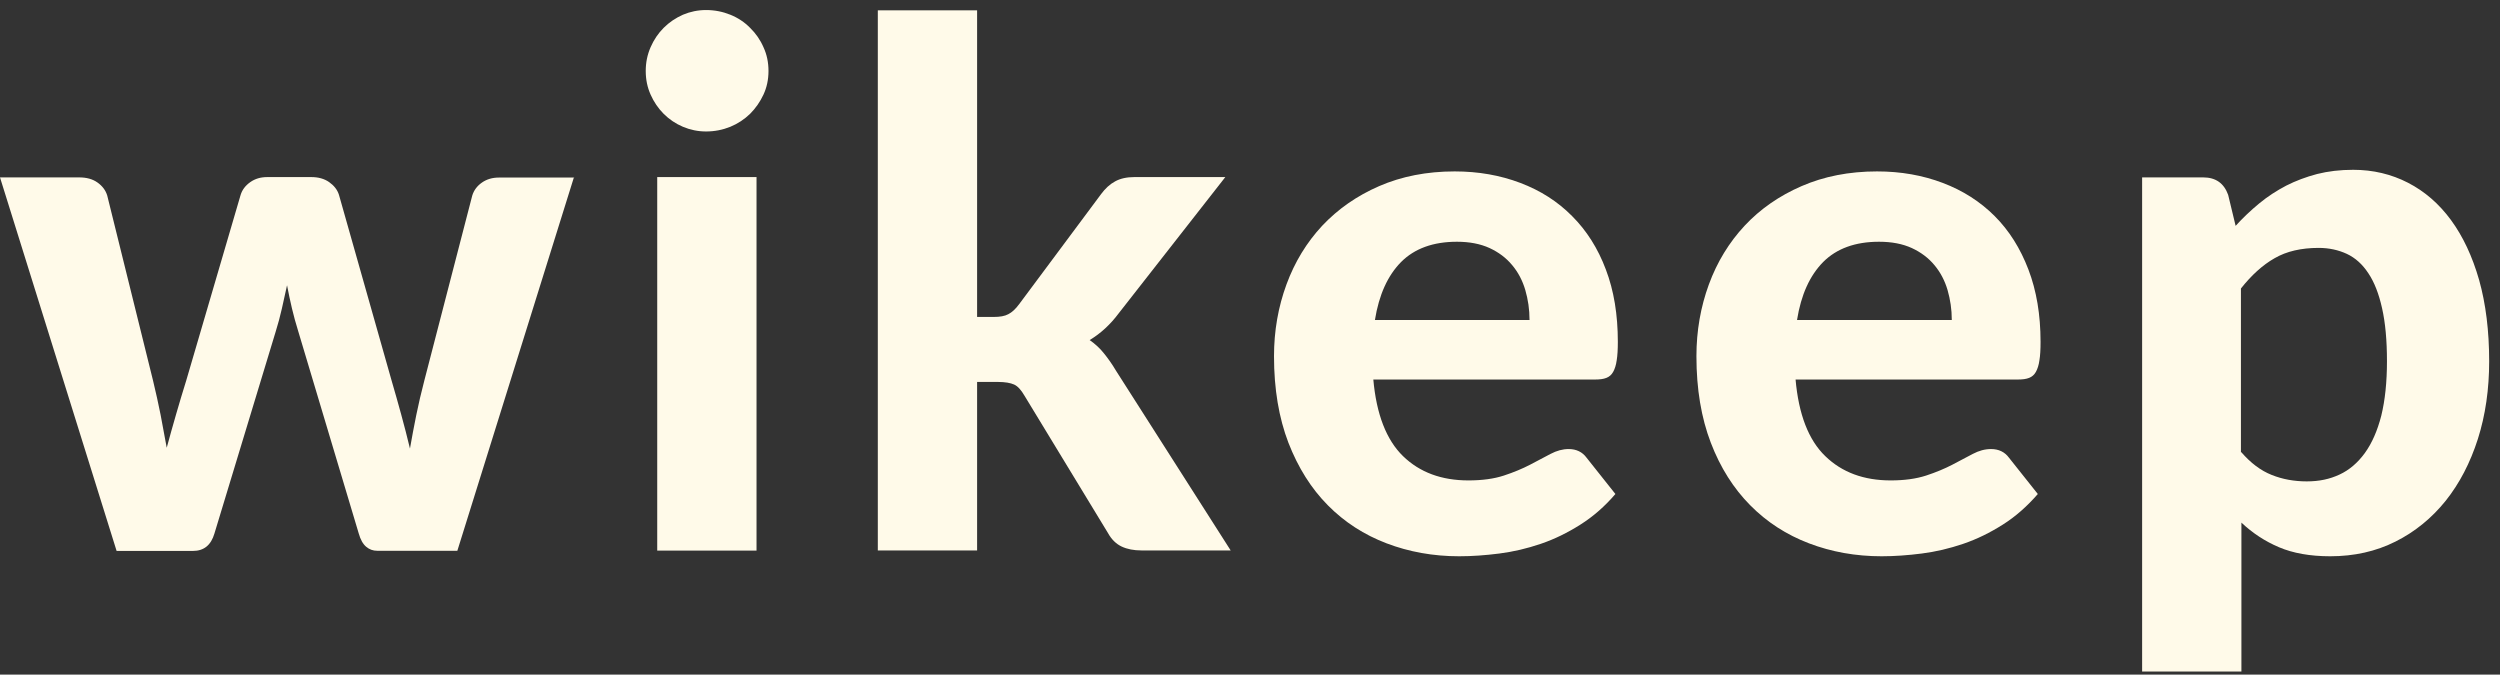 <svg width="126" height="34" viewBox="0 0 126 34" fill="none" xmlns="http://www.w3.org/2000/svg">
<rect x="0" y="0" width="126" height="34" fill="#333333" stroke="none"/>
<path d="M28.927 8.933L23.05 27.759H19.007C18.803 27.759 18.616 27.694 18.453 27.555C18.29 27.417 18.168 27.197 18.078 26.879L15.03 16.692C14.908 16.3 14.802 15.917 14.712 15.534C14.622 15.151 14.541 14.768 14.467 14.377C14.378 14.768 14.296 15.159 14.207 15.551C14.117 15.95 14.011 16.341 13.889 16.732L10.808 26.887C10.636 27.474 10.278 27.767 9.724 27.767H5.877L0 8.941H3.994C4.361 8.941 4.662 9.023 4.907 9.194C5.151 9.365 5.322 9.585 5.404 9.854L7.71 19.169C7.857 19.764 7.979 20.343 8.094 20.905C8.2 21.467 8.305 22.021 8.403 22.567C8.55 22.021 8.705 21.467 8.868 20.905C9.031 20.343 9.202 19.764 9.389 19.169L12.128 9.821C12.21 9.56 12.373 9.349 12.617 9.177C12.862 9.006 13.139 8.925 13.473 8.925H15.69C16.04 8.925 16.342 9.006 16.587 9.177C16.831 9.349 17.002 9.56 17.084 9.821L19.733 19.169C19.904 19.756 20.067 20.326 20.222 20.897C20.377 21.459 20.523 22.03 20.662 22.608C20.76 22.046 20.866 21.484 20.98 20.921C21.094 20.359 21.232 19.772 21.387 19.177L23.8 9.862C23.881 9.593 24.044 9.373 24.289 9.202C24.533 9.031 24.819 8.949 25.145 8.949H28.951L28.927 8.933Z" fill="#FFFAE9"/>
<path d="M38.732 3.578C38.732 4.002 38.65 4.401 38.479 4.768C38.308 5.135 38.08 5.461 37.803 5.738C37.517 6.015 37.183 6.235 36.808 6.39C36.425 6.545 36.017 6.626 35.586 6.626C35.178 6.626 34.787 6.545 34.42 6.39C34.053 6.235 33.727 6.015 33.45 5.738C33.173 5.461 32.953 5.135 32.79 4.768C32.627 4.401 32.545 4.01 32.545 3.578C32.545 3.146 32.627 2.755 32.79 2.38C32.953 2.005 33.173 1.679 33.45 1.402C33.727 1.125 34.053 0.905 34.42 0.742C34.787 0.587 35.178 0.506 35.586 0.506C36.017 0.506 36.425 0.587 36.808 0.742C37.191 0.897 37.525 1.117 37.803 1.402C38.088 1.679 38.316 2.005 38.479 2.38C38.65 2.747 38.732 3.146 38.732 3.578ZM38.129 27.751H33.124V8.925H38.129V27.751Z" fill="#FFFAE9"/>
<path d="M49.246 0.53V15.974H50.077C50.395 15.974 50.64 15.933 50.819 15.835C50.998 15.746 51.186 15.575 51.365 15.33L55.497 9.78C55.701 9.503 55.938 9.283 56.198 9.144C56.459 8.998 56.785 8.924 57.185 8.924H61.757L56.386 15.787C55.962 16.357 55.473 16.805 54.919 17.139C55.196 17.335 55.44 17.555 55.644 17.816C55.848 18.068 56.052 18.354 56.239 18.672L62.026 27.742H57.527C57.144 27.742 56.81 27.677 56.533 27.547C56.255 27.416 56.019 27.188 55.84 26.862L51.634 19.943C51.463 19.649 51.292 19.462 51.112 19.381C50.933 19.299 50.656 19.25 50.297 19.25H49.246V27.742H44.242V0.522H49.246V0.53Z" fill="#FFFAE9"/>
<path d="M69.215 19.12C69.37 20.88 69.875 22.176 70.715 22.991C71.554 23.806 72.654 24.213 74.007 24.213C74.7 24.213 75.295 24.132 75.793 23.969C76.29 23.806 76.738 23.618 77.113 23.423C77.496 23.219 77.838 23.04 78.148 22.877C78.458 22.714 78.759 22.632 79.061 22.632C79.444 22.632 79.754 22.779 79.966 23.072L81.416 24.898C80.887 25.517 80.3 26.031 79.656 26.438C79.012 26.846 78.352 27.172 77.659 27.408C76.966 27.644 76.273 27.807 75.572 27.897C74.871 27.987 74.195 28.036 73.543 28.036C72.239 28.036 71.016 27.816 69.883 27.384C68.75 26.952 67.764 26.316 66.925 25.468C66.085 24.621 65.425 23.57 64.936 22.314C64.455 21.059 64.21 19.609 64.21 17.954C64.21 16.675 64.422 15.469 64.838 14.336C65.254 13.203 65.857 12.217 66.639 11.377C67.43 10.538 68.384 9.87 69.508 9.381C70.633 8.892 71.905 8.639 73.315 8.639C74.513 8.639 75.613 8.835 76.624 9.218C77.635 9.601 78.507 10.155 79.232 10.889C79.966 11.622 80.536 12.518 80.936 13.586C81.343 14.654 81.539 15.868 81.539 17.229C81.539 17.604 81.522 17.922 81.482 18.158C81.449 18.403 81.384 18.598 81.302 18.745C81.221 18.892 81.107 18.989 80.96 19.046C80.813 19.104 80.626 19.128 80.397 19.128H69.182L69.215 19.12ZM77.088 16.121C77.088 15.599 77.015 15.102 76.876 14.621C76.738 14.148 76.518 13.725 76.216 13.366C75.915 12.999 75.532 12.714 75.075 12.502C74.611 12.29 74.064 12.184 73.429 12.184C72.231 12.184 71.293 12.527 70.617 13.203C69.94 13.888 69.5 14.857 69.296 16.129H77.097L77.088 16.121Z" fill="#FFFAE9"/>
<path d="M90.496 19.12C90.651 20.88 91.148 22.176 91.996 22.991C92.835 23.806 93.936 24.213 95.289 24.213C95.981 24.213 96.568 24.132 97.074 23.969C97.571 23.806 98.019 23.618 98.394 23.423C98.777 23.219 99.12 23.04 99.429 22.877C99.739 22.714 100.04 22.632 100.35 22.632C100.733 22.632 101.043 22.779 101.255 23.072L102.706 24.898C102.168 25.517 101.589 26.031 100.945 26.438C100.301 26.846 99.641 27.172 98.948 27.408C98.255 27.644 97.563 27.807 96.862 27.897C96.161 27.987 95.484 28.036 94.832 28.036C93.528 28.036 92.306 27.816 91.173 27.384C90.04 26.952 89.053 26.316 88.214 25.468C87.374 24.621 86.706 23.57 86.225 22.314C85.744 21.059 85.5 19.609 85.5 17.954C85.5 16.675 85.712 15.469 86.127 14.336C86.543 13.203 87.146 12.217 87.929 11.377C88.711 10.538 89.673 9.87 90.798 9.381C91.922 8.892 93.194 8.639 94.604 8.639C95.802 8.639 96.903 8.835 97.913 9.218C98.924 9.601 99.796 10.155 100.53 10.889C101.263 11.622 101.825 12.518 102.233 13.586C102.641 14.654 102.844 15.868 102.844 17.229C102.844 17.604 102.828 17.922 102.787 18.158C102.755 18.403 102.689 18.598 102.608 18.745C102.526 18.892 102.412 18.989 102.266 19.046C102.119 19.104 101.931 19.128 101.703 19.128H90.496V19.12ZM98.37 16.121C98.37 15.599 98.296 15.102 98.158 14.621C98.019 14.148 97.799 13.725 97.498 13.366C97.196 12.999 96.813 12.714 96.356 12.502C95.892 12.29 95.346 12.184 94.702 12.184C93.504 12.184 92.566 12.527 91.89 13.203C91.213 13.888 90.773 14.857 90.57 16.129H98.37V16.121Z" fill="#FFFAE9"/>
<path d="M112.666 11.394C113.041 10.978 113.44 10.603 113.864 10.253C114.288 9.902 114.744 9.609 115.225 9.356C115.706 9.112 116.228 8.916 116.782 8.77C117.336 8.631 117.939 8.558 118.599 8.558C119.602 8.558 120.523 8.778 121.362 9.21C122.202 9.642 122.927 10.269 123.531 11.092C124.134 11.915 124.606 12.918 124.949 14.116C125.283 15.306 125.454 16.675 125.454 18.207C125.454 19.617 125.267 20.921 124.884 22.127C124.5 23.325 123.963 24.36 123.262 25.24C122.561 26.112 121.713 26.805 120.735 27.294C119.749 27.791 118.648 28.036 117.442 28.036C116.431 28.036 115.567 27.881 114.858 27.579C114.149 27.278 113.522 26.862 112.967 26.34V33.846H107.963V8.941H111.044C111.671 8.941 112.087 9.234 112.299 9.821L112.682 11.41L112.666 11.394ZM112.959 22.787C113.432 23.333 113.937 23.716 114.492 23.936C115.038 24.156 115.633 24.262 116.26 24.262C116.888 24.262 117.418 24.148 117.907 23.92C118.404 23.692 118.828 23.325 119.186 22.836C119.545 22.339 119.822 21.711 120.018 20.945C120.205 20.179 120.303 19.266 120.303 18.207C120.303 17.148 120.221 16.267 120.058 15.542C119.895 14.809 119.667 14.222 119.366 13.774C119.072 13.325 118.714 12.999 118.282 12.796C117.858 12.6 117.385 12.494 116.863 12.494C115.983 12.494 115.241 12.665 114.638 13.015C114.035 13.358 113.473 13.871 112.943 14.54V22.795L112.959 22.787Z" fill="#FFFAE9"/>
</svg>
